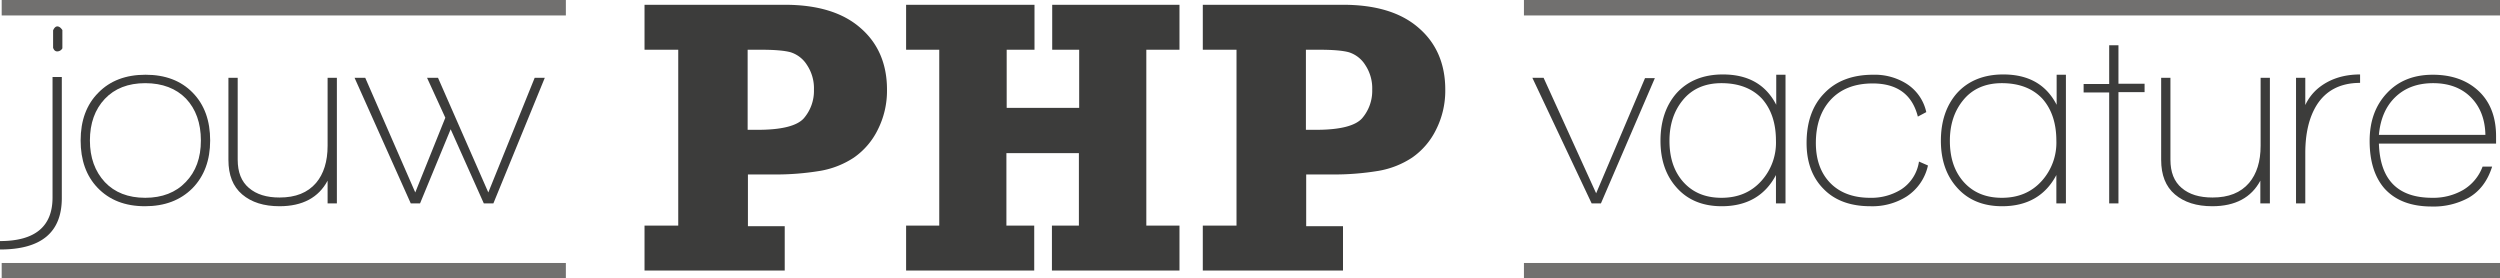 <svg xmlns="http://www.w3.org/2000/svg" viewBox="0 0 889.8 99.1"><defs><style>.a{fill:#3c3c3b;}.b{fill:#71706f;}</style></defs><g transform="translate(-17.2 -19)"><path class="a" d="M17.2,107.8v-3c12.5,0,18.7-5.2,18.7-15.5V46.4h3.3V89.5C39.2,101.7,31.9,107.8,17.2,107.8ZM37.6,37.3c-.7,0-1.2-.4-1.5-1.3V29.8c.4-.9.9-1.4,1.5-1.4s1.2.4,1.8,1.3v6.5A2.132,2.132,0,0,1,37.6,37.3Z"/><path class="a" d="M68.8,92.4c-7.1,0-12.7-2.2-16.9-6.6q-6-6.3-6-16.8c0-7.1,2.1-12.8,6.3-17,4.2-4.3,9.8-6.4,16.8-6.4S81.6,47.7,85.8,52,92,62,92,69s-2.1,12.7-6.3,17C81.4,90.3,75.8,92.4,68.8,92.4Zm.1-43.8c-6.1,0-10.9,1.9-14.4,5.6S49.2,62.9,49.2,69,51,80,54.5,83.8c3.5,3.7,8.3,5.6,14.4,5.6,6,0,10.9-1.9,14.4-5.6,3.6-3.7,5.4-8.6,5.4-14.8s-1.8-11.2-5.3-14.9C79.9,50.5,75,48.6,68.9,48.6Z"/><path class="a" d="M133.8,91.4V83.3c-3.2,6-8.9,9.1-17.1,9.1-5.6,0-10-1.4-13.3-4.2s-4.9-6.9-4.9-12.3V46.7h3.3V75.8c0,4.5,1.3,7.8,4,10.1s6.3,3.4,10.9,3.4c5.7,0,10-1.7,13-5.2,2.7-3.2,4.1-7.6,4.1-13.2V46.7h3.3V91.4Z"/><path class="a" d="M192.8,91.4h-3.4L177.6,65,166.7,91.4h-3.3l-20-44.7h3.8L165,87.5l10.7-26.6-6.5-14.2h3.9L191,87.5l16.5-40.8h3.6Z"/><path class="a" d="M587,91.4h-3.3L562.6,46.7h4l18.7,41.1,17.4-41h3.5Z"/><path class="a" d="M649.3,91.4V81.3c-3.9,7.4-10.4,11.1-19.3,11.1-6.9,0-12.3-2.3-16.2-6.8-3.7-4.2-5.6-9.7-5.6-16.5,0-6.9,1.9-12.5,5.6-16.8,4-4.5,9.6-6.8,16.6-6.8,9,0,15.3,3.6,19,10.8V45.6h3.3V91.4ZM629.9,48.6c-5.8,0-10.5,2-13.8,6.1-3.1,3.8-4.7,8.6-4.7,14.4,0,5.9,1.5,10.6,4.6,14.3,3.4,4,8,6,13.9,6s10.6-2,14.2-6a20.318,20.318,0,0,0,5.2-14.3c0-6.3-1.7-11.3-5-15C640.9,50.5,636.1,48.6,629.9,48.6Z"/><path class="a" d="M695.7,89a22.856,22.856,0,0,1-12.8,3.4c-7,0-12.6-2-16.6-6.1-4.1-4.1-6.1-9.6-6.1-16.4q0-11.25,6.3-17.7,6.3-6.6,17.4-6.6a21.3,21.3,0,0,1,11.7,3.1,15.946,15.946,0,0,1,7.2,10.2l-3,1.6c-2-7.9-7.4-11.8-16.1-11.8-6.4,0-11.5,2-15.1,6-3.4,3.8-5.1,8.9-5.1,15.2,0,5.9,1.7,10.7,5.1,14.2s8.2,5.3,14.2,5.3a20.029,20.029,0,0,0,11.1-3,14.223,14.223,0,0,0,6.3-9.9l3.2,1.4A17.626,17.626,0,0,1,695.7,89Z"/><path class="a" d="M749.1,91.4V81.3c-3.9,7.4-10.4,11.1-19.3,11.1-6.9,0-12.3-2.3-16.2-6.8-3.7-4.2-5.6-9.7-5.6-16.5,0-6.9,1.9-12.5,5.6-16.8,4-4.5,9.6-6.8,16.6-6.8,9,0,15.3,3.6,19,10.8V45.6h3.3V91.4ZM729.7,48.6c-5.8,0-10.5,2-13.8,6.1-3.1,3.8-4.7,8.6-4.7,14.4,0,5.9,1.5,10.6,4.6,14.3,3.4,4,8,6,13.9,6s10.6-2,14.2-6a20.318,20.318,0,0,0,5.2-14.3c0-6.3-1.7-11.3-5-15C740.7,50.5,735.9,48.6,729.7,48.6Z"/><path class="a" d="M771.2,51.9V91.4h-3.3V51.9h-9.1v-3h9.1V35.1h3.3V48.8h9.3v3h-9.3Z"/><path class="a" d="M821.7,91.4V83.3c-3.2,6-8.9,9.1-17.1,9.1-5.6,0-10-1.4-13.3-4.2s-4.9-6.9-4.9-12.3V46.7h3.3V75.8c0,4.5,1.3,7.8,4,10.1s6.3,3.4,11,3.4c5.7,0,10-1.7,13-5.2,2.7-3.2,4.1-7.6,4.1-13.2V46.7h3.3V91.4Z"/><path class="a" d="M837.7,56.4a17.257,17.257,0,0,1,4.6-6c3.9-3.2,8.9-4.9,14.9-4.9v3c-7,0-12.2,2.7-15.5,8-2.7,4.4-4,10.1-4,17V91.4h-3.3V46.7h3.3Z"/><path class="a" d="M863.9,70.1c.4,12.9,6.7,19.3,19,19.3a21.187,21.187,0,0,0,11-2.8,16.178,16.178,0,0,0,6.9-8.3h3.4q-2.4,7.65-8.4,11.1a25.916,25.916,0,0,1-13.1,3.1c-7.3,0-12.9-2.1-16.8-6.4-3.5-4-5.3-9.7-5.3-16.9,0-7,2-12.6,6.1-17s9.5-6.6,16.4-6.6c6.8,0,12.3,2,16.4,5.9s6.1,9.3,6.1,16v2.6Zm19.3-21.5c-5.6,0-10.1,1.7-13.5,5s-5.3,7.8-5.8,13.4h37.9c-.1-5.6-1.9-10.1-5.2-13.4S888.8,48.6,883.2,48.6Z"/><path class="a" d="M296.5,99.3v16H246.6v-16h12V36.7h-12v-16h49.9c11.6,0,20.6,2.7,26.9,8.2,6.3,5.4,9.5,12.8,9.5,22a30.738,30.738,0,0,1-3.3,14.3,26.013,26.013,0,0,1-8.5,9.9,31.276,31.276,0,0,1-11.9,4.7,97.142,97.142,0,0,1-16.8,1.3h-9V99.5h13.1v-.2ZM283.3,65.2H287c8.4,0,13.9-1.4,16.3-4.1a14.96,14.96,0,0,0,3.6-10.2,14.951,14.951,0,0,0-2.5-8.8,10.665,10.665,0,0,0-5.8-4.5c-2.2-.6-5.7-.9-10.7-.9h-4.6Z"/><path class="a" d="M339.7,115.3v-16h11.8V36.7H339.7v-16h45.7v16h-9.9V57.4h25.8V36.7h-9.6v-16H437v16H425.2V99.3H437v16H391.6v-16h9.6V73.5H375.4V99.3h9.9v16Z"/><path class="a" d="M495.2,99.3v16H445.3v-16h12V36.7h-12v-16h49.9c11.6,0,20.6,2.7,26.9,8.2,6.3,5.4,9.5,12.8,9.5,22a30.738,30.738,0,0,1-3.3,14.3,26.012,26.012,0,0,1-8.5,9.9,31.276,31.276,0,0,1-11.9,4.7,97.142,97.142,0,0,1-16.8,1.3h-9V99.5h13.1v-.2ZM482,65.2h3.7c8.4,0,13.9-1.4,16.3-4.1a14.96,14.96,0,0,0,3.6-10.2,14.951,14.951,0,0,0-2.5-8.8,10.665,10.665,0,0,0-5.8-4.5c-2.2-.6-5.7-.9-10.7-.9H482Z"/><rect class="b" width="200.8" height="5.5" transform="translate(17.8 19)"/><rect class="b" width="200.8" height="5.5" transform="translate(17.8 112.6)"/><rect class="b" width="347.4" height="5.5" transform="translate(559.6 19)"/><rect class="b" width="347.4" height="5.5" transform="translate(559.6 112.6)"/></g></svg>